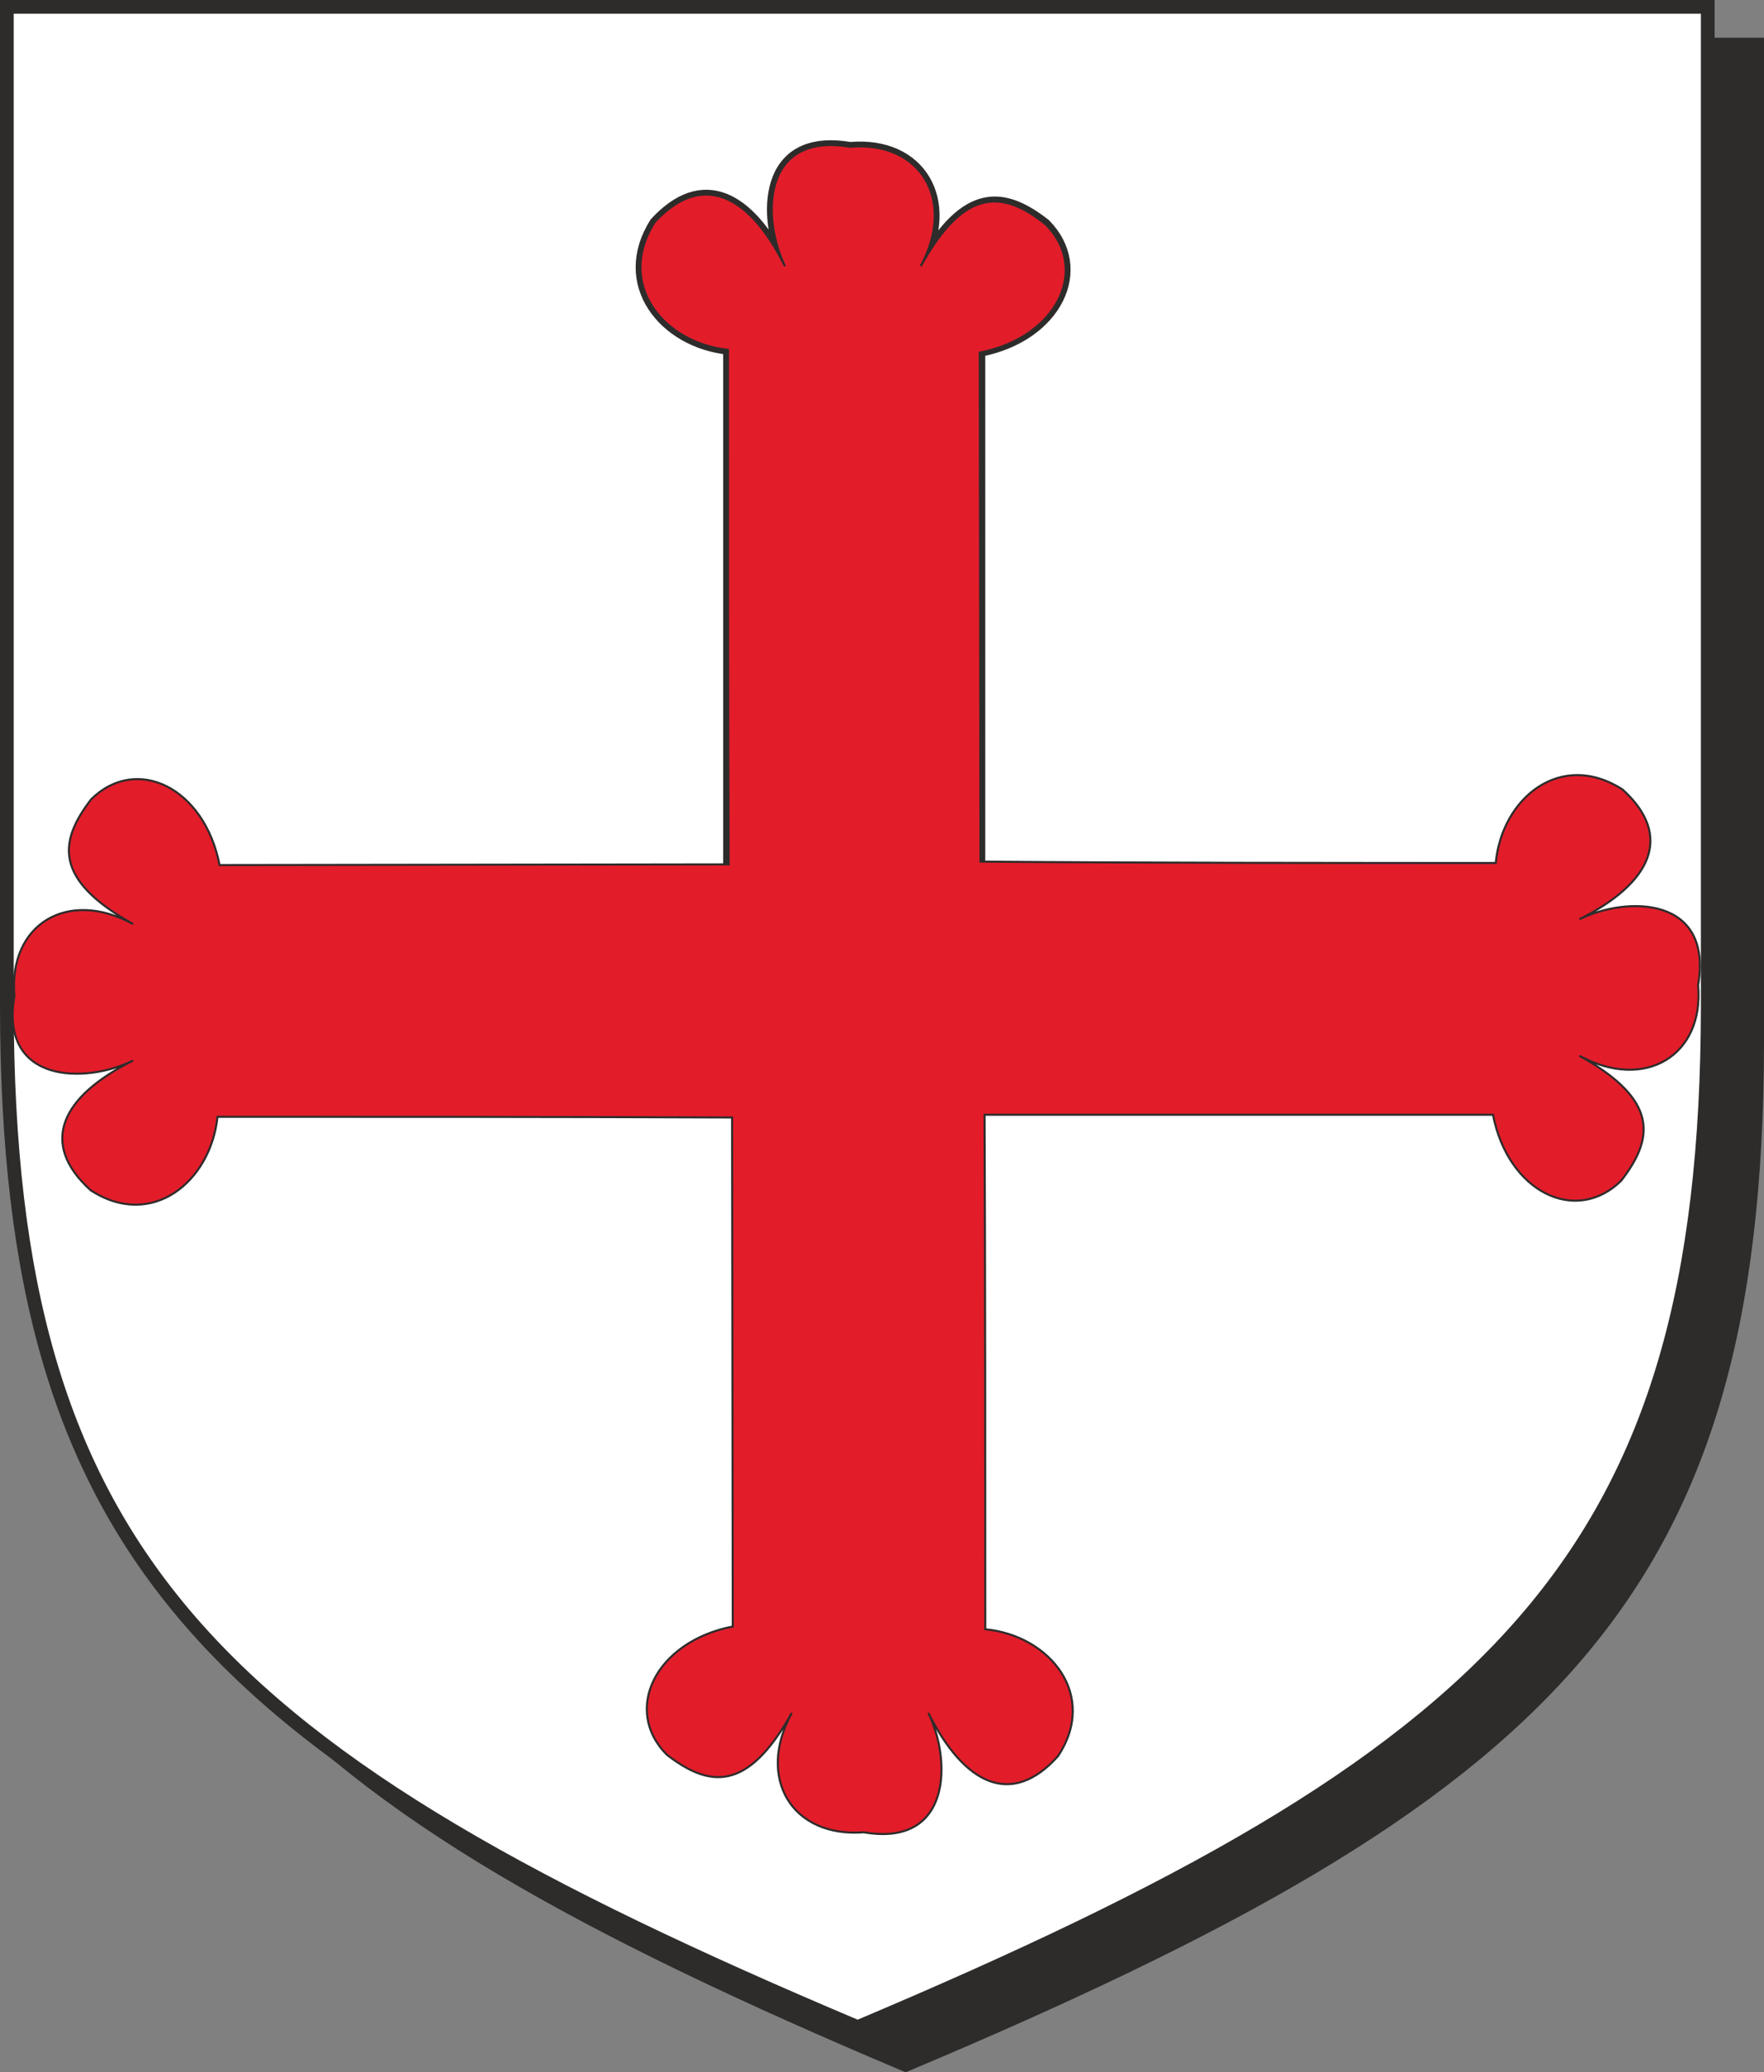 <svg xmlns="http://www.w3.org/2000/svg" width="246.816" height="290.002" viewBox="0 0 185.112 217.501"><rect x="0" y="0" width="185.112" height="217.501" fill="#808080" stroke="none"/><path d="M300.518 528.945c67.68-28.512 89.208-49.176 89.352-107.064V316.905H211.31v104.904c.072 57.96 21.672 78.624 89.208 107.136z" style="fill:#2d2c2b;stroke:#2d2c2b;stroke-width:1.44;stroke-miterlimit:10.433" transform="translate(-205.478 -312.225)"/><path d="M295.478 524.985c67.536-28.512 89.136-49.176 89.208-107.064V312.945H206.198V417.92c.072 57.888 21.6 78.48 89.28 107.064z" style="fill:#fff;stroke:#2d2c2b;stroke-width:1.44;stroke-miterlimit:10.433" transform="translate(-205.478 -312.225)"/><path d="M281.87 402.945v-54c-6.768-.72-11.808-6.912-7.704-13.392 4.968-5.4 9.936-2.952 13.68 4.608-2.448-5.04-2.448-14.112 6.84-12.528 7.416-.648 11.16 5.616 7.416 12.528 4.68-8.496 8.784-7.848 13.104-4.464 4.68 4.752 1.224 11.88-6.84 13.464v53.424" style="fill:none;stroke:#2d2c2b;stroke-width:1.008;stroke-miterlimit:10.433" transform="translate(-205.478 -312.225)"/><path d="M282.302 429.513c-18-.072-36-.072-54-.072-.72 6.84-6.912 11.88-13.32 7.704-5.472-4.968-3.024-9.864 4.464-13.608-4.968 2.448-14.04 2.448-12.456-6.768-.648-7.56 5.616-11.304 12.456-7.56-8.424-4.68-7.776-8.712-4.392-13.104 4.752-4.68 11.88-1.224 13.464 6.912l53.424-.072c-.072-18-.072-36-.072-54-6.768-.72-11.808-6.912-7.704-13.392 4.968-5.4 9.936-2.952 13.68 4.608-2.448-5.04-2.448-14.112 6.84-12.528 7.416-.648 11.16 5.616 7.416 12.528 4.68-8.496 8.784-7.848 13.104-4.392 4.68 4.68 1.224 11.88-6.912 13.464l.072 53.424c18.072.144 36 .144 54.072.144.648-6.84 6.84-11.88 13.32-7.704 5.4 4.896 2.952 9.864-4.536 13.608 4.968-2.448 14.04-2.448 12.456 6.912.648 7.416-5.616 11.16-12.456 7.416 8.424 4.68 7.776 8.712 4.392 13.104-4.752 4.68-11.88 1.224-13.464-6.912h-53.352c.072 18 .072 35.928.072 54 6.768.648 11.88 6.912 7.632 13.32-4.896 5.472-9.864 2.952-13.608-4.536 2.448 4.968 2.448 14.112-6.768 12.528-7.56.576-11.304-5.688-7.56-12.528-4.68 8.424-8.712 7.776-13.104 4.392-4.68-4.68-1.224-11.88 6.912-13.464z" style="fill:#e31c2a;stroke:#2d2c2b;stroke-width:.216;stroke-miterlimit:10.433" transform="translate(-205.478 -312.225)"/></svg>
